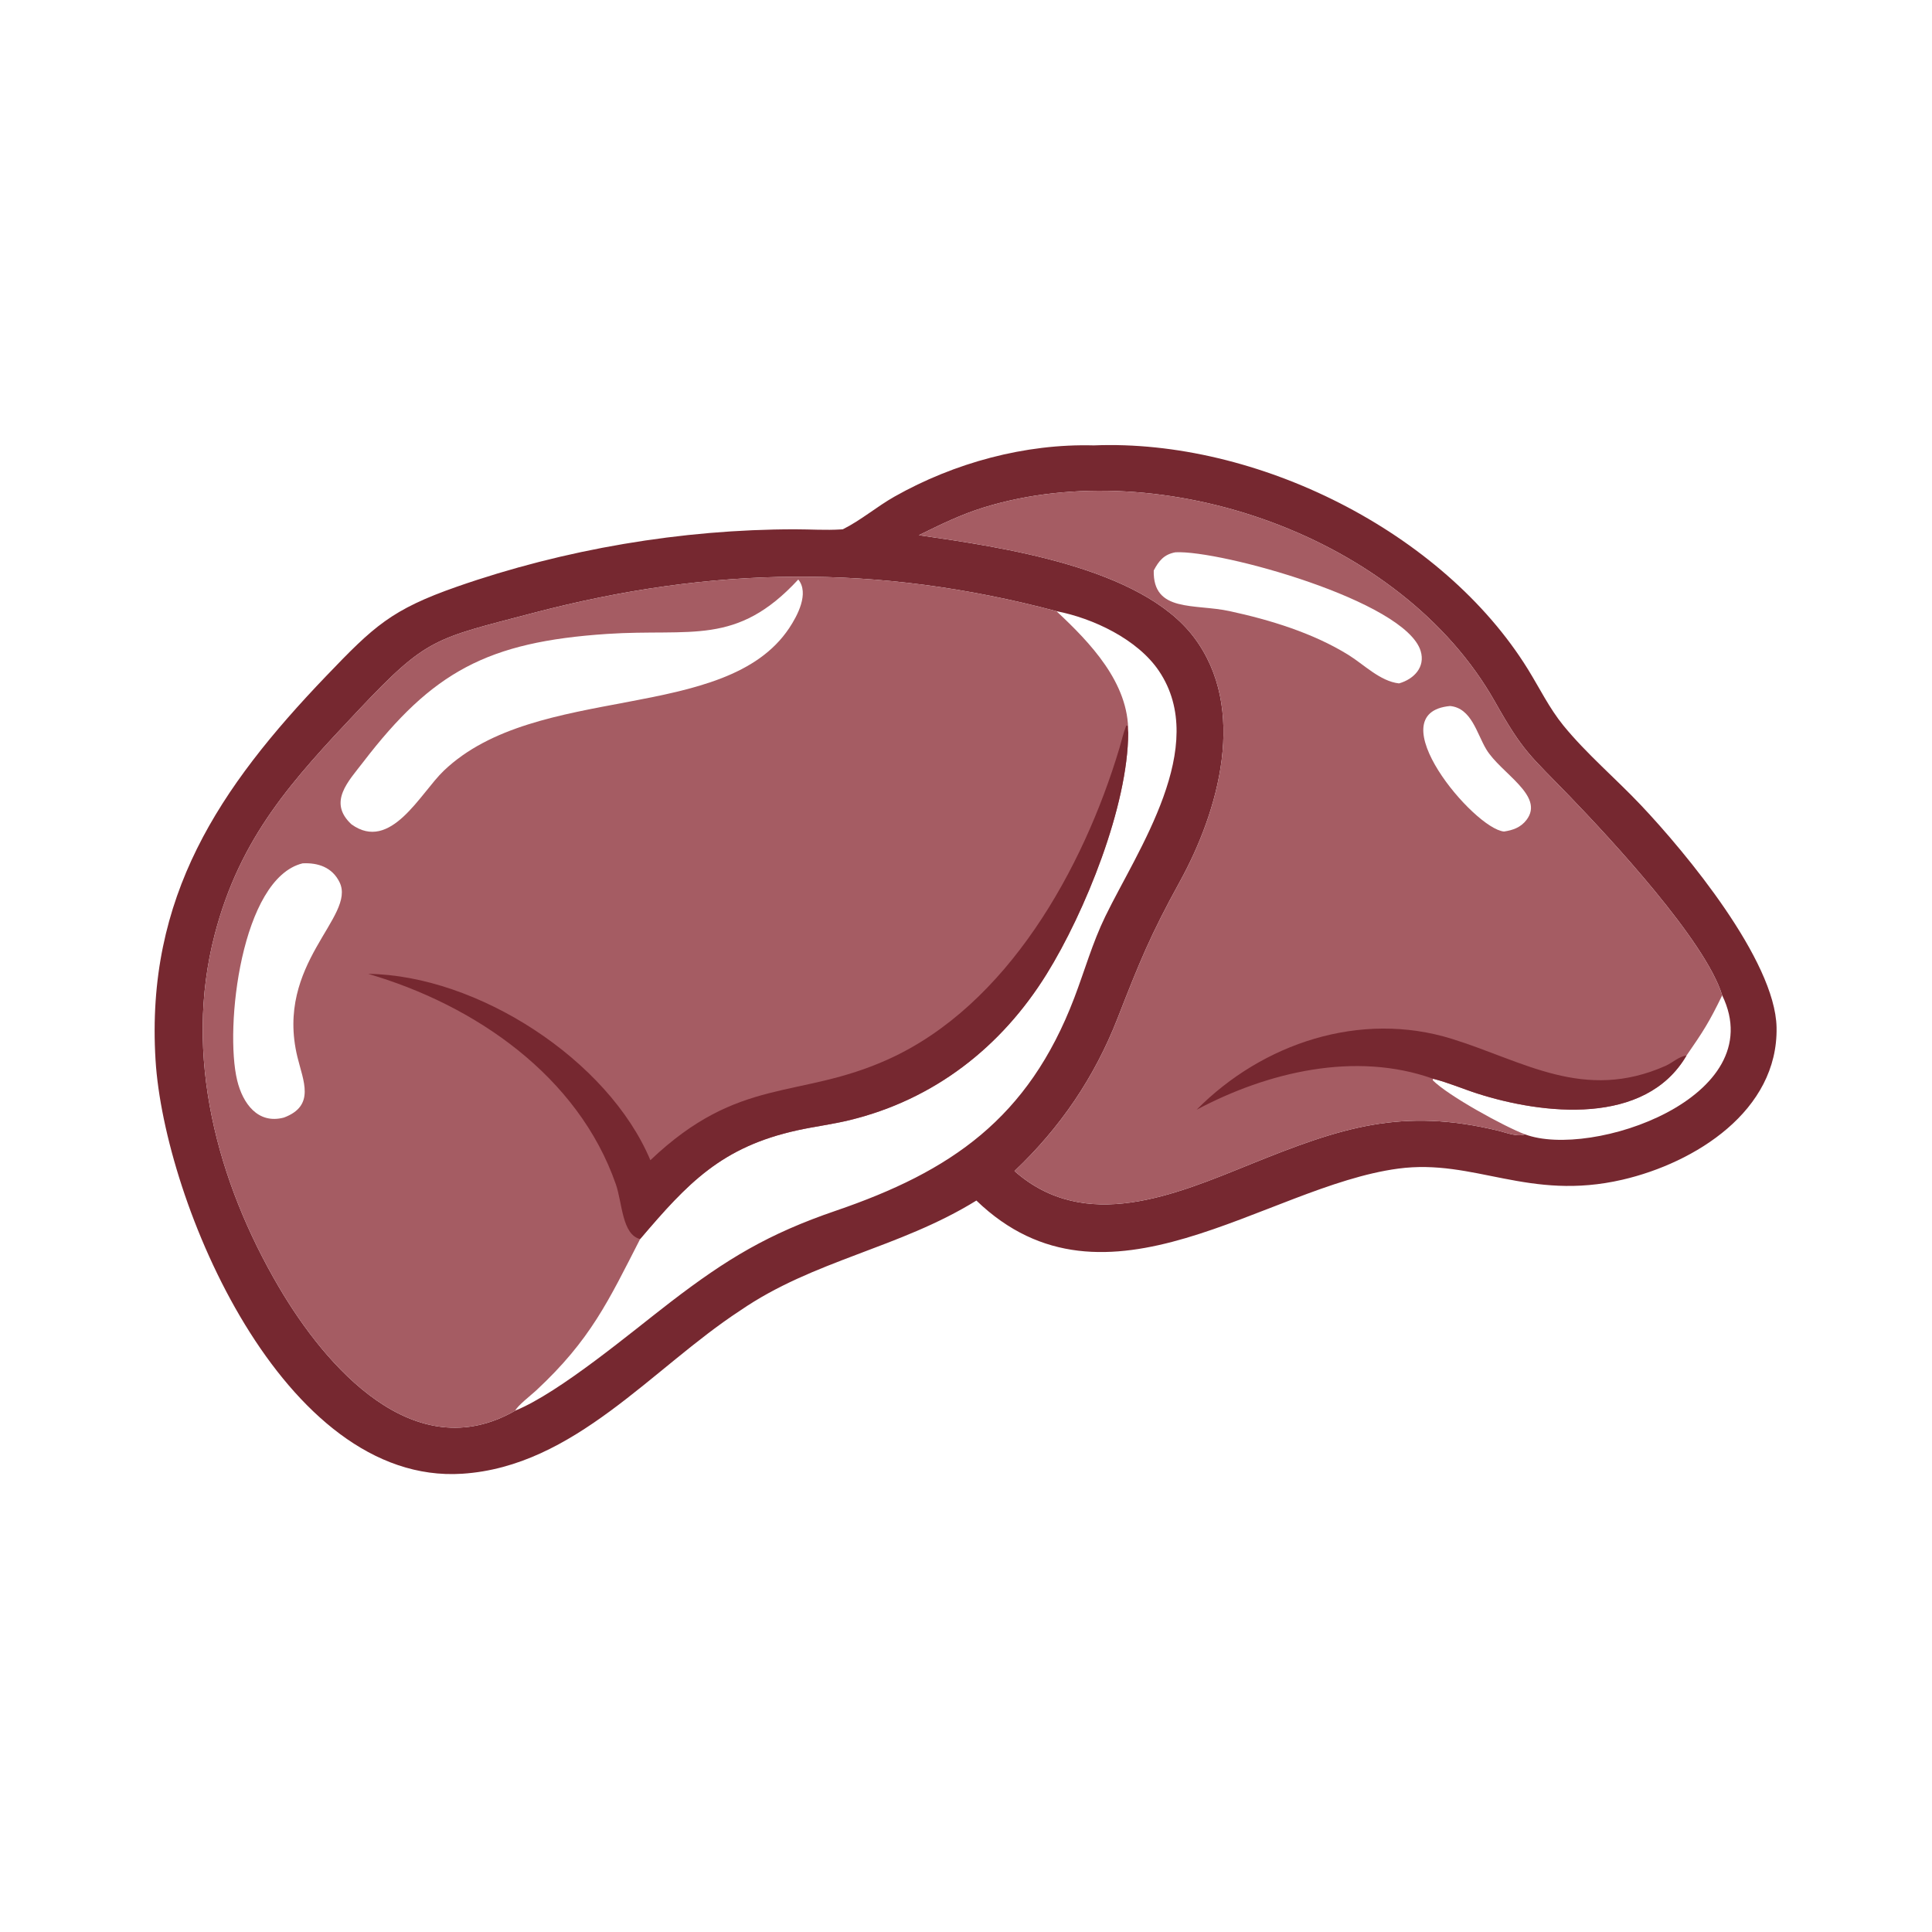 <?xml version="1.0" encoding="utf-8" ?>
<svg xmlns="http://www.w3.org/2000/svg" xmlns:xlink="http://www.w3.org/1999/xlink" width="1024" height="1024">
	<path fill="#762830" transform="scale(2 2)" d="M289.871 118.034C332.929 116.289 382.317 140.817 404.932 177.386C408.016 182.373 410.594 187.703 414.316 192.268C420.432 199.767 428.146 206.28 434.81 213.32C446.783 225.967 470.446 254.499 470.807 272.247C471.257 294.398 449.195 308.18 429.975 312.632C405.045 318.406 390.753 307.001 370.556 309.693C335.24 314.401 293.069 351.225 258.754 318.158C238.223 330.848 215.623 333.929 196.188 347.289C172.775 362.58 152.244 388.633 122.504 390.556C74.996 393.628 43.524 318.553 41.221 280.934C38.569 237.609 58.144 208.697 86.377 179.223C99.097 165.944 103.697 161.551 121.176 155.45C149.509 145.562 180.644 140.265 210.732 140.272C214.768 140.273 218.833 140.56 222.862 140.302L223.36 140.268C228.181 137.865 232.382 134.239 237.089 131.583C252.926 122.646 271.651 117.548 289.871 118.034ZM136.566 373.826C148.417 368.989 167.416 352.943 177.806 344.977C192.629 333.61 203.584 326.979 221.511 320.852C252.004 310.43 272.49 296.422 284.68 264.486C287.458 257.208 289.492 249.898 292.92 242.846C301.462 225.274 320.624 197.832 307.132 177.808C301.467 169.4 289.656 163.831 279.973 161.968C232.654 149.428 188.694 149.972 141.072 162.503C115.154 169.323 113.193 168.923 95.093 188.095C77.473 206.757 63.659 221.734 56.903 247.631C48.541 279.682 57.507 313.166 73.948 341.147C86.266 362.112 109.736 389.249 136.566 373.826ZM268.85 310.344C287.646 326.92 311.5 316.576 331.498 308.483C355.469 298.782 371.55 293.431 397.21 299.688C399.208 300.175 402.146 301.383 404.13 300.61C421.667 307.207 469.551 290.896 456.401 263.774C451.999 249.315 426.672 222.119 416.113 211.159C405.406 200.047 403.819 199.505 396.178 185.964C371.421 142.087 307.889 119.995 260.755 134.467C254.718 136.32 249.152 139.048 243.511 141.834C265.551 145.033 302.373 150.263 316.417 168.888C330.664 187.782 323.02 214.833 312.646 233.682C304.9 247.756 302.024 254.847 296.173 269.847C290.072 285.491 281.01 298.814 268.85 310.344Z"/>
	<path fill="#A55C63" transform="scale(2 2)" d="M136.566 373.826C109.736 389.249 86.266 362.112 73.948 341.147C57.507 313.166 48.541 279.682 56.903 247.631C63.659 221.734 77.473 206.757 95.093 188.095C113.193 168.923 115.154 169.323 141.072 162.503C188.694 149.972 232.654 149.428 279.973 161.968C288.876 170.27 299.206 180.996 298.985 194.135C298.951 213.56 287.523 241.75 277.376 258.122C265.365 277.5 247.555 291.402 225.142 296.85C220.556 297.964 215.864 298.537 211.26 299.551C191.208 303.969 182.232 313.545 169.643 328.356C161.226 344.775 156.539 355.039 142.089 368.487C140.912 369.582 137.03 372.609 136.566 373.826ZM93.131 218.448C103.523 225.956 111.392 210.19 117.595 204.262C142.209 180.738 192.252 191.8 209.141 166.462C211.313 163.202 214.524 157.221 211.553 153.575C195.124 171.335 183.21 166.511 160.851 167.998C129.187 170.105 114.607 178.008 96.236 201.973C92.335 207.062 86.806 212.567 93.131 218.448ZM75.223 296.172C83.647 293.034 80.35 286.449 78.811 280.085C72.81 255.271 94.454 242.946 89.985 233.802C88.045 229.835 84.282 228.589 80.201 228.794C63.932 232.761 59.46 272.352 62.861 286.344C64.335 292.41 68.326 297.991 75.223 296.172Z"/>
	<path fill="#762830" transform="scale(2 2)" d="M172.355 307.467C195.976 284.994 211.575 291.507 235.424 280.714C266.915 266.463 287.059 230.351 296.66 198.26C297.236 196.336 297.673 194.338 298.399 192.466L298.486 192.248L298.305 192.241L298.847 192.39C298.81 192.851 298.815 193.241 298.899 193.693L298.985 194.135C298.951 213.56 287.523 241.75 277.376 258.122C265.365 277.5 247.555 291.402 225.142 296.85C220.556 297.964 215.864 298.537 211.26 299.551C191.208 303.969 182.232 313.545 169.643 328.356C164.847 327.211 164.925 318.786 163.213 313.863C153.233 285.147 125.811 266.311 97.569 258.084C126.531 258.458 161.183 280.838 172.355 307.467Z"/>
	<path fill="#A55C63" transform="scale(2 2)" d="M243.511 141.834C249.152 139.048 254.718 136.32 260.755 134.467C307.889 119.995 371.421 142.087 396.178 185.964C403.819 199.505 405.406 200.047 416.113 211.159C426.672 222.119 451.999 249.315 456.401 263.774C452.878 271.018 451.415 273.247 446.933 279.746C435.99 298.465 408.874 295.358 391.52 289.801C387.613 288.55 383.756 286.866 379.783 285.882L379.703 286.286C383.799 290.402 398.653 298.557 404.13 300.61C402.146 301.383 399.208 300.175 397.21 299.688C371.55 293.431 355.469 298.782 331.498 308.483C311.5 316.576 287.646 326.92 268.85 310.344C281.01 298.814 290.072 285.491 296.173 269.847C302.024 254.847 304.9 247.756 312.646 233.682C323.02 214.833 330.664 187.782 316.417 168.888C302.373 150.263 265.551 145.033 243.511 141.834ZM305.753 151.189C305.491 162.39 316.556 159.941 325.856 161.953C336.54 164.264 347.893 167.722 357.287 173.523C361.471 176.106 365.727 180.542 370.748 181.108C374.611 180.021 377.814 176.843 376.482 172.503C372.425 159.289 323.35 145.728 311.498 146.363C308.473 146.91 307.082 148.648 305.753 151.189ZM398.588 220.362C400.959 220.008 403.013 219.269 404.522 217.31C409.499 210.849 397.705 204.958 393.868 198.564C391.364 194.392 389.971 187.645 384.287 187.101C364.857 188.907 390.617 219.696 398.588 220.362Z"/>
	<path fill="#762830" transform="scale(2 2)" d="M317.106 294.096C334.601 276.419 360.555 267.797 384.744 275.301C403.796 281.211 419.753 292.071 441.44 282.443C443.153 281.683 445.076 279.876 446.933 279.746C435.99 298.465 408.874 295.358 391.52 289.801C387.613 288.55 383.756 286.866 379.783 285.882C359.144 278.525 335.85 284.116 317.106 294.096Z"/>
</svg>
